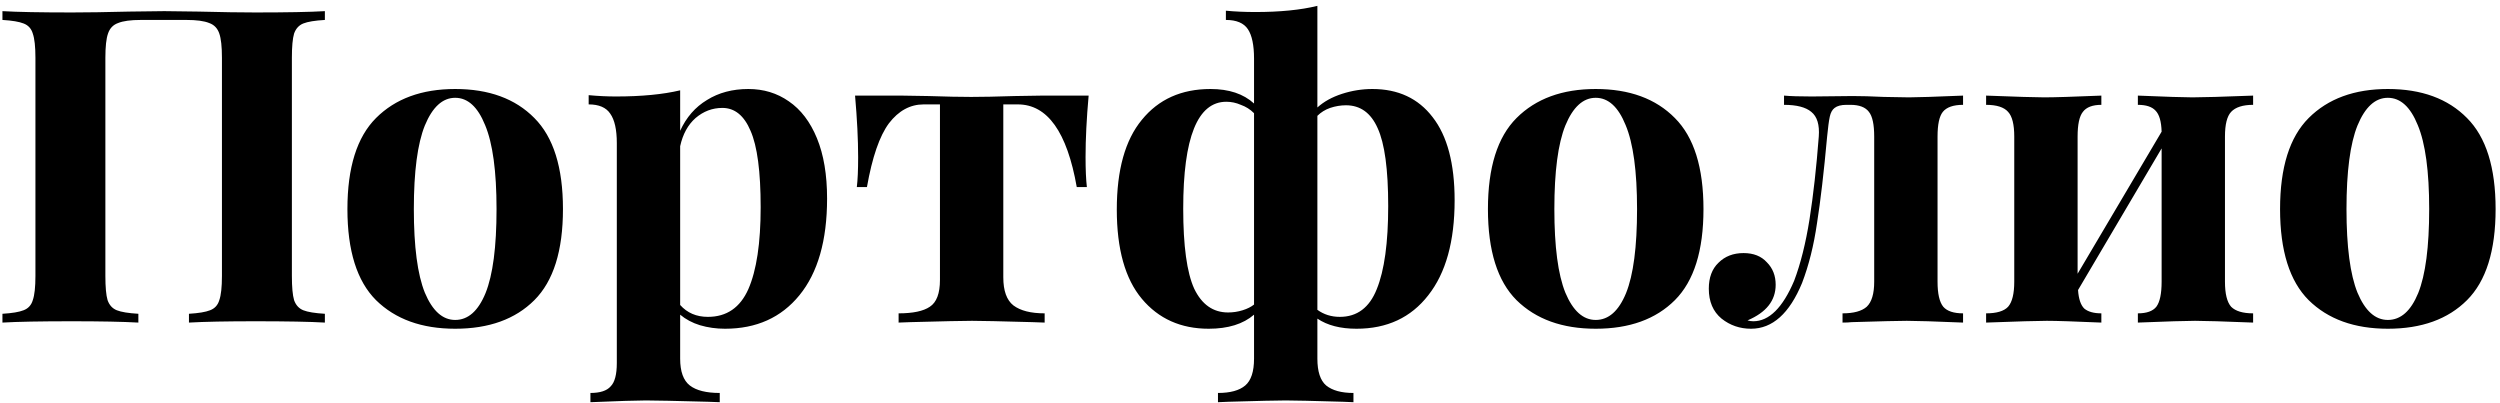 <?xml version="1.0" encoding="UTF-8"?> <svg xmlns="http://www.w3.org/2000/svg" width="341" height="55" viewBox="0 0 341 55" fill="none"> <path d="M44.313 2.72C42.953 2.8 41.973 2.96 41.373 3.2C40.773 3.44 40.353 3.9 40.113 4.58C39.913 5.26 39.813 6.36 39.813 7.88V37.64C39.813 39.16 39.913 40.26 40.113 40.94C40.353 41.62 40.773 42.08 41.373 42.32C41.973 42.56 42.953 42.72 44.313 42.8V44C42.273 43.88 39.113 43.82 34.833 43.82C30.913 43.82 27.893 43.88 25.773 44V42.8C27.093 42.72 28.053 42.56 28.653 42.32C29.293 42.08 29.713 41.62 29.913 40.94C30.153 40.26 30.273 39.16 30.273 37.64V7.88C30.273 6.36 30.153 5.26 29.913 4.58C29.673 3.86 29.213 3.38 28.533 3.14C27.853 2.86 26.813 2.72 25.413 2.72H19.233C17.833 2.72 16.793 2.86 16.113 3.14C15.433 3.38 14.973 3.86 14.733 4.58C14.493 5.26 14.373 6.36 14.373 7.88V37.64C14.373 39.16 14.473 40.26 14.673 40.94C14.913 41.62 15.333 42.08 15.933 42.32C16.533 42.56 17.513 42.72 18.873 42.8V44C16.713 43.88 13.693 43.82 9.813 43.82C5.533 43.82 2.373 43.88 0.333 44V42.8C1.653 42.72 2.613 42.56 3.213 42.32C3.853 42.08 4.273 41.62 4.473 40.94C4.713 40.26 4.833 39.16 4.833 37.64V7.88C4.833 6.36 4.713 5.26 4.473 4.58C4.273 3.9 3.853 3.44 3.213 3.2C2.613 2.96 1.653 2.8 0.333 2.72V1.52C2.373 1.64 5.533 1.7 9.813 1.7C11.813 1.7 14.413 1.66 17.613 1.58L22.413 1.52L27.093 1.58C30.293 1.66 32.873 1.7 34.833 1.7C39.113 1.7 42.273 1.64 44.313 1.52V2.72ZM62.088 12.14C66.688 12.14 70.288 13.46 72.888 16.1C75.488 18.7 76.788 22.84 76.788 28.52C76.788 34.2 75.488 38.34 72.888 40.94C70.288 43.54 66.688 44.84 62.088 44.84C57.528 44.84 53.928 43.54 51.288 40.94C48.688 38.34 47.388 34.2 47.388 28.52C47.388 22.84 48.688 18.7 51.288 16.1C53.928 13.46 57.528 12.14 62.088 12.14ZM62.088 13.34C60.368 13.34 58.988 14.6 57.948 17.12C56.948 19.6 56.448 23.4 56.448 28.52C56.448 33.64 56.948 37.44 57.948 39.92C58.988 42.4 60.368 43.64 62.088 43.64C63.848 43.64 65.228 42.42 66.228 39.98C67.228 37.5 67.728 33.68 67.728 28.52C67.728 23.36 67.208 19.54 66.168 17.06C65.168 14.58 63.808 13.34 62.088 13.34ZM102.074 12.14C104.154 12.14 105.994 12.7 107.594 13.82C109.234 14.94 110.514 16.62 111.434 18.86C112.354 21.1 112.814 23.84 112.814 27.08C112.814 32.8 111.554 37.2 109.034 40.28C106.554 43.32 103.174 44.84 98.894 44.84C97.694 44.84 96.554 44.68 95.474 44.36C94.434 44.04 93.534 43.56 92.774 42.92V48.92C92.774 50.68 93.214 51.9 94.094 52.58C94.974 53.26 96.334 53.6 98.174 53.6V54.86L96.554 54.8C92.114 54.68 89.294 54.62 88.094 54.62C86.894 54.62 84.374 54.7 80.534 54.86V53.6C81.854 53.6 82.774 53.3 83.294 52.7C83.854 52.14 84.134 51.08 84.134 49.52V19.52C84.134 17.68 83.834 16.34 83.234 15.5C82.674 14.66 81.694 14.24 80.294 14.24V12.98C81.574 13.1 82.814 13.16 84.014 13.16C87.494 13.16 90.414 12.88 92.774 12.32V17.84C93.614 16 94.834 14.6 96.434 13.64C98.034 12.64 99.914 12.14 102.074 12.14ZM96.554 43.22C99.114 43.22 100.954 41.96 102.074 39.44C103.194 36.88 103.754 33.16 103.754 28.28C103.754 23.4 103.294 19.92 102.374 17.84C101.494 15.76 100.214 14.72 98.534 14.72C97.174 14.72 95.954 15.18 94.874 16.1C93.834 17.02 93.134 18.3 92.774 19.94V41.6C93.734 42.68 94.994 43.22 96.554 43.22ZM148.49 13.04C148.21 16.16 148.07 18.96 148.07 21.44C148.07 23.12 148.13 24.48 148.25 25.52H146.87C145.55 18 142.87 14.24 138.83 14.24H136.85V37.82C136.85 39.66 137.31 40.94 138.23 41.66C139.19 42.38 140.61 42.74 142.49 42.74V44L140.81 43.94C136.49 43.82 133.75 43.76 132.59 43.76C131.43 43.76 128.63 43.82 124.19 43.94L122.57 44V42.74C124.53 42.74 125.95 42.44 126.83 41.84C127.75 41.24 128.21 40.02 128.21 38.18V14.24H125.99C124.15 14.24 122.57 15.1 121.25 16.82C119.97 18.54 118.97 21.44 118.25 25.52H116.87C116.99 24.56 117.05 23.2 117.05 21.44C117.05 19.04 116.91 16.24 116.63 13.04H122.99L126.65 13.1C129.05 13.18 130.99 13.22 132.47 13.22C133.95 13.22 135.93 13.18 138.41 13.1L142.13 13.04H148.49ZM187.191 12.14C190.711 12.14 193.451 13.42 195.411 15.98C197.411 18.54 198.411 22.32 198.411 27.32C198.411 32.92 197.211 37.24 194.811 40.28C192.451 43.32 189.191 44.84 185.031 44.84C182.831 44.84 181.051 44.38 179.691 43.46V48.92C179.691 50.68 180.091 51.9 180.891 52.58C181.731 53.26 182.971 53.6 184.611 53.6V54.86L183.171 54.8C179.091 54.68 176.491 54.62 175.371 54.62C174.251 54.62 171.651 54.68 167.571 54.8L166.131 54.86V53.6C167.811 53.6 169.051 53.26 169.851 52.58C170.651 51.9 171.051 50.68 171.051 48.92V42.92C169.571 44.2 167.511 44.84 164.871 44.84C161.071 44.84 158.031 43.48 155.751 40.76C153.471 38.04 152.331 33.98 152.331 28.58C152.331 23.18 153.471 19.1 155.751 16.34C158.031 13.54 161.151 12.14 165.111 12.14C167.631 12.14 169.611 12.8 171.051 14.12V8C171.051 6.16 170.771 4.82 170.211 3.98C169.651 3.14 168.651 2.72 167.211 2.72V1.46C168.451 1.58 169.791 1.64 171.231 1.64C174.591 1.64 177.411 1.36 179.691 0.8V14.66C180.571 13.86 181.691 13.24 183.051 12.8C184.411 12.36 185.791 12.14 187.191 12.14ZM167.511 42.62C168.191 42.62 168.851 42.52 169.491 42.32C170.131 42.12 170.651 41.86 171.051 41.54V15.44C170.531 14.92 169.931 14.54 169.251 14.3C168.611 14.02 167.951 13.88 167.271 13.88C163.351 13.88 161.391 18.74 161.391 28.46C161.391 33.54 161.891 37.18 162.891 39.38C163.931 41.54 165.471 42.62 167.511 42.62ZM182.751 43.22C185.111 43.22 186.791 41.96 187.791 39.44C188.831 36.88 189.351 33.1 189.351 28.1C189.351 23.1 188.871 19.56 187.911 17.48C186.991 15.4 185.551 14.36 183.591 14.36C182.871 14.36 182.151 14.48 181.431 14.72C180.751 14.96 180.171 15.32 179.691 15.8V42.26C180.571 42.9 181.591 43.22 182.751 43.22ZM217.654 12.14C222.254 12.14 225.854 13.46 228.454 16.1C231.054 18.7 232.354 22.84 232.354 28.52C232.354 34.2 231.054 38.34 228.454 40.94C225.854 43.54 222.254 44.84 217.654 44.84C213.094 44.84 209.494 43.54 206.854 40.94C204.254 38.34 202.954 34.2 202.954 28.52C202.954 22.84 204.254 18.7 206.854 16.1C209.494 13.46 213.094 12.14 217.654 12.14ZM217.654 13.34C215.934 13.34 214.554 14.6 213.514 17.12C212.514 19.6 212.014 23.4 212.014 28.52C212.014 33.64 212.514 37.44 213.514 39.92C214.554 42.4 215.934 43.64 217.654 43.64C219.414 43.64 220.794 42.42 221.794 39.98C222.794 37.5 223.294 33.68 223.294 28.52C223.294 23.36 222.774 19.54 221.734 17.06C220.734 14.58 219.374 13.34 217.654 13.34ZM267.761 14.3C266.441 14.3 265.521 14.62 265.001 15.26C264.521 15.86 264.281 16.98 264.281 18.62V38.42C264.281 40.06 264.541 41.2 265.061 41.84C265.581 42.44 266.481 42.74 267.761 42.74V44C263.921 43.84 261.361 43.76 260.081 43.76C259.041 43.76 256.541 43.82 252.581 43.94C252.261 43.98 251.841 44 251.321 44V42.74C252.841 42.74 253.941 42.44 254.621 41.84C255.301 41.2 255.641 40.06 255.641 38.42V18.62C255.641 16.98 255.401 15.86 254.921 15.26C254.441 14.62 253.601 14.3 252.401 14.3H251.861C251.141 14.3 250.601 14.44 250.241 14.72C249.921 14.96 249.701 15.36 249.581 15.92C249.461 16.48 249.341 17.38 249.221 18.62C248.781 23.46 248.321 27.4 247.841 30.44C247.401 33.48 246.721 36.2 245.801 38.6C244.081 42.76 241.761 44.84 238.841 44.84C237.321 44.84 235.981 44.38 234.821 43.46C233.661 42.5 233.081 41.14 233.081 39.38C233.081 37.86 233.521 36.68 234.401 35.84C235.281 34.96 236.421 34.52 237.821 34.52C239.181 34.52 240.241 34.94 241.001 35.78C241.801 36.58 242.201 37.6 242.201 38.84C242.201 41 240.921 42.62 238.361 43.7C238.601 43.78 238.861 43.82 239.141 43.82C241.301 43.82 243.161 41.98 244.721 38.3C245.601 35.98 246.301 33.18 246.821 29.9C247.341 26.58 247.761 22.82 248.081 18.62C248.201 17.02 247.861 15.9 247.061 15.26C246.301 14.62 245.061 14.3 243.341 14.3V13.04C244.221 13.12 245.481 13.16 247.121 13.16L252.701 13.1C253.861 13.1 255.281 13.14 256.961 13.22L260.381 13.28C261.461 13.28 263.921 13.2 267.761 13.04V14.3ZM307.325 14.3C305.925 14.3 304.925 14.62 304.325 15.26C303.765 15.86 303.485 16.98 303.485 18.62V38.42C303.485 40.06 303.765 41.2 304.325 41.84C304.925 42.44 305.925 42.74 307.325 42.74V44C303.325 43.84 300.685 43.76 299.405 43.76C298.205 43.76 295.605 43.84 291.605 44V42.74C292.805 42.74 293.645 42.44 294.125 41.84C294.605 41.2 294.845 40.06 294.845 38.42V20.24L283.445 39.56C283.525 40.76 283.805 41.6 284.285 42.08C284.805 42.52 285.585 42.74 286.625 42.74V44C282.945 43.84 280.465 43.76 279.185 43.76C277.985 43.76 275.225 43.84 270.905 44V42.74C272.345 42.74 273.345 42.44 273.905 41.84C274.465 41.2 274.745 40.06 274.745 38.42V18.62C274.745 16.98 274.465 15.86 273.905 15.26C273.345 14.62 272.345 14.3 270.905 14.3V13.04C275.065 13.2 277.705 13.28 278.825 13.28C280.185 13.28 282.785 13.2 286.625 13.04V14.3C285.425 14.3 284.585 14.62 284.105 15.26C283.625 15.86 283.385 16.98 283.385 18.62V37.34L294.845 17.96C294.805 16.56 294.525 15.6 294.005 15.08C293.525 14.56 292.725 14.3 291.605 14.3V13.04C295.445 13.2 297.925 13.28 299.045 13.28C300.405 13.28 303.165 13.2 307.325 13.04V14.3ZM325.701 12.14C330.301 12.14 333.901 13.46 336.501 16.1C339.101 18.7 340.401 22.84 340.401 28.52C340.401 34.2 339.101 38.34 336.501 40.94C333.901 43.54 330.301 44.84 325.701 44.84C321.141 44.84 317.541 43.54 314.901 40.94C312.301 38.34 311.001 34.2 311.001 28.52C311.001 22.84 312.301 18.7 314.901 16.1C317.541 13.46 321.141 12.14 325.701 12.14ZM325.701 13.34C323.981 13.34 322.601 14.6 321.561 17.12C320.561 19.6 320.061 23.4 320.061 28.52C320.061 33.64 320.561 37.44 321.561 39.92C322.601 42.4 323.981 43.64 325.701 43.64C327.461 43.64 328.841 42.42 329.841 39.98C330.841 37.5 331.341 33.68 331.341 28.52C331.341 23.36 330.821 19.54 329.781 17.06C328.781 14.58 327.421 13.34 325.701 13.34Z" fill="black"></path> </svg> 